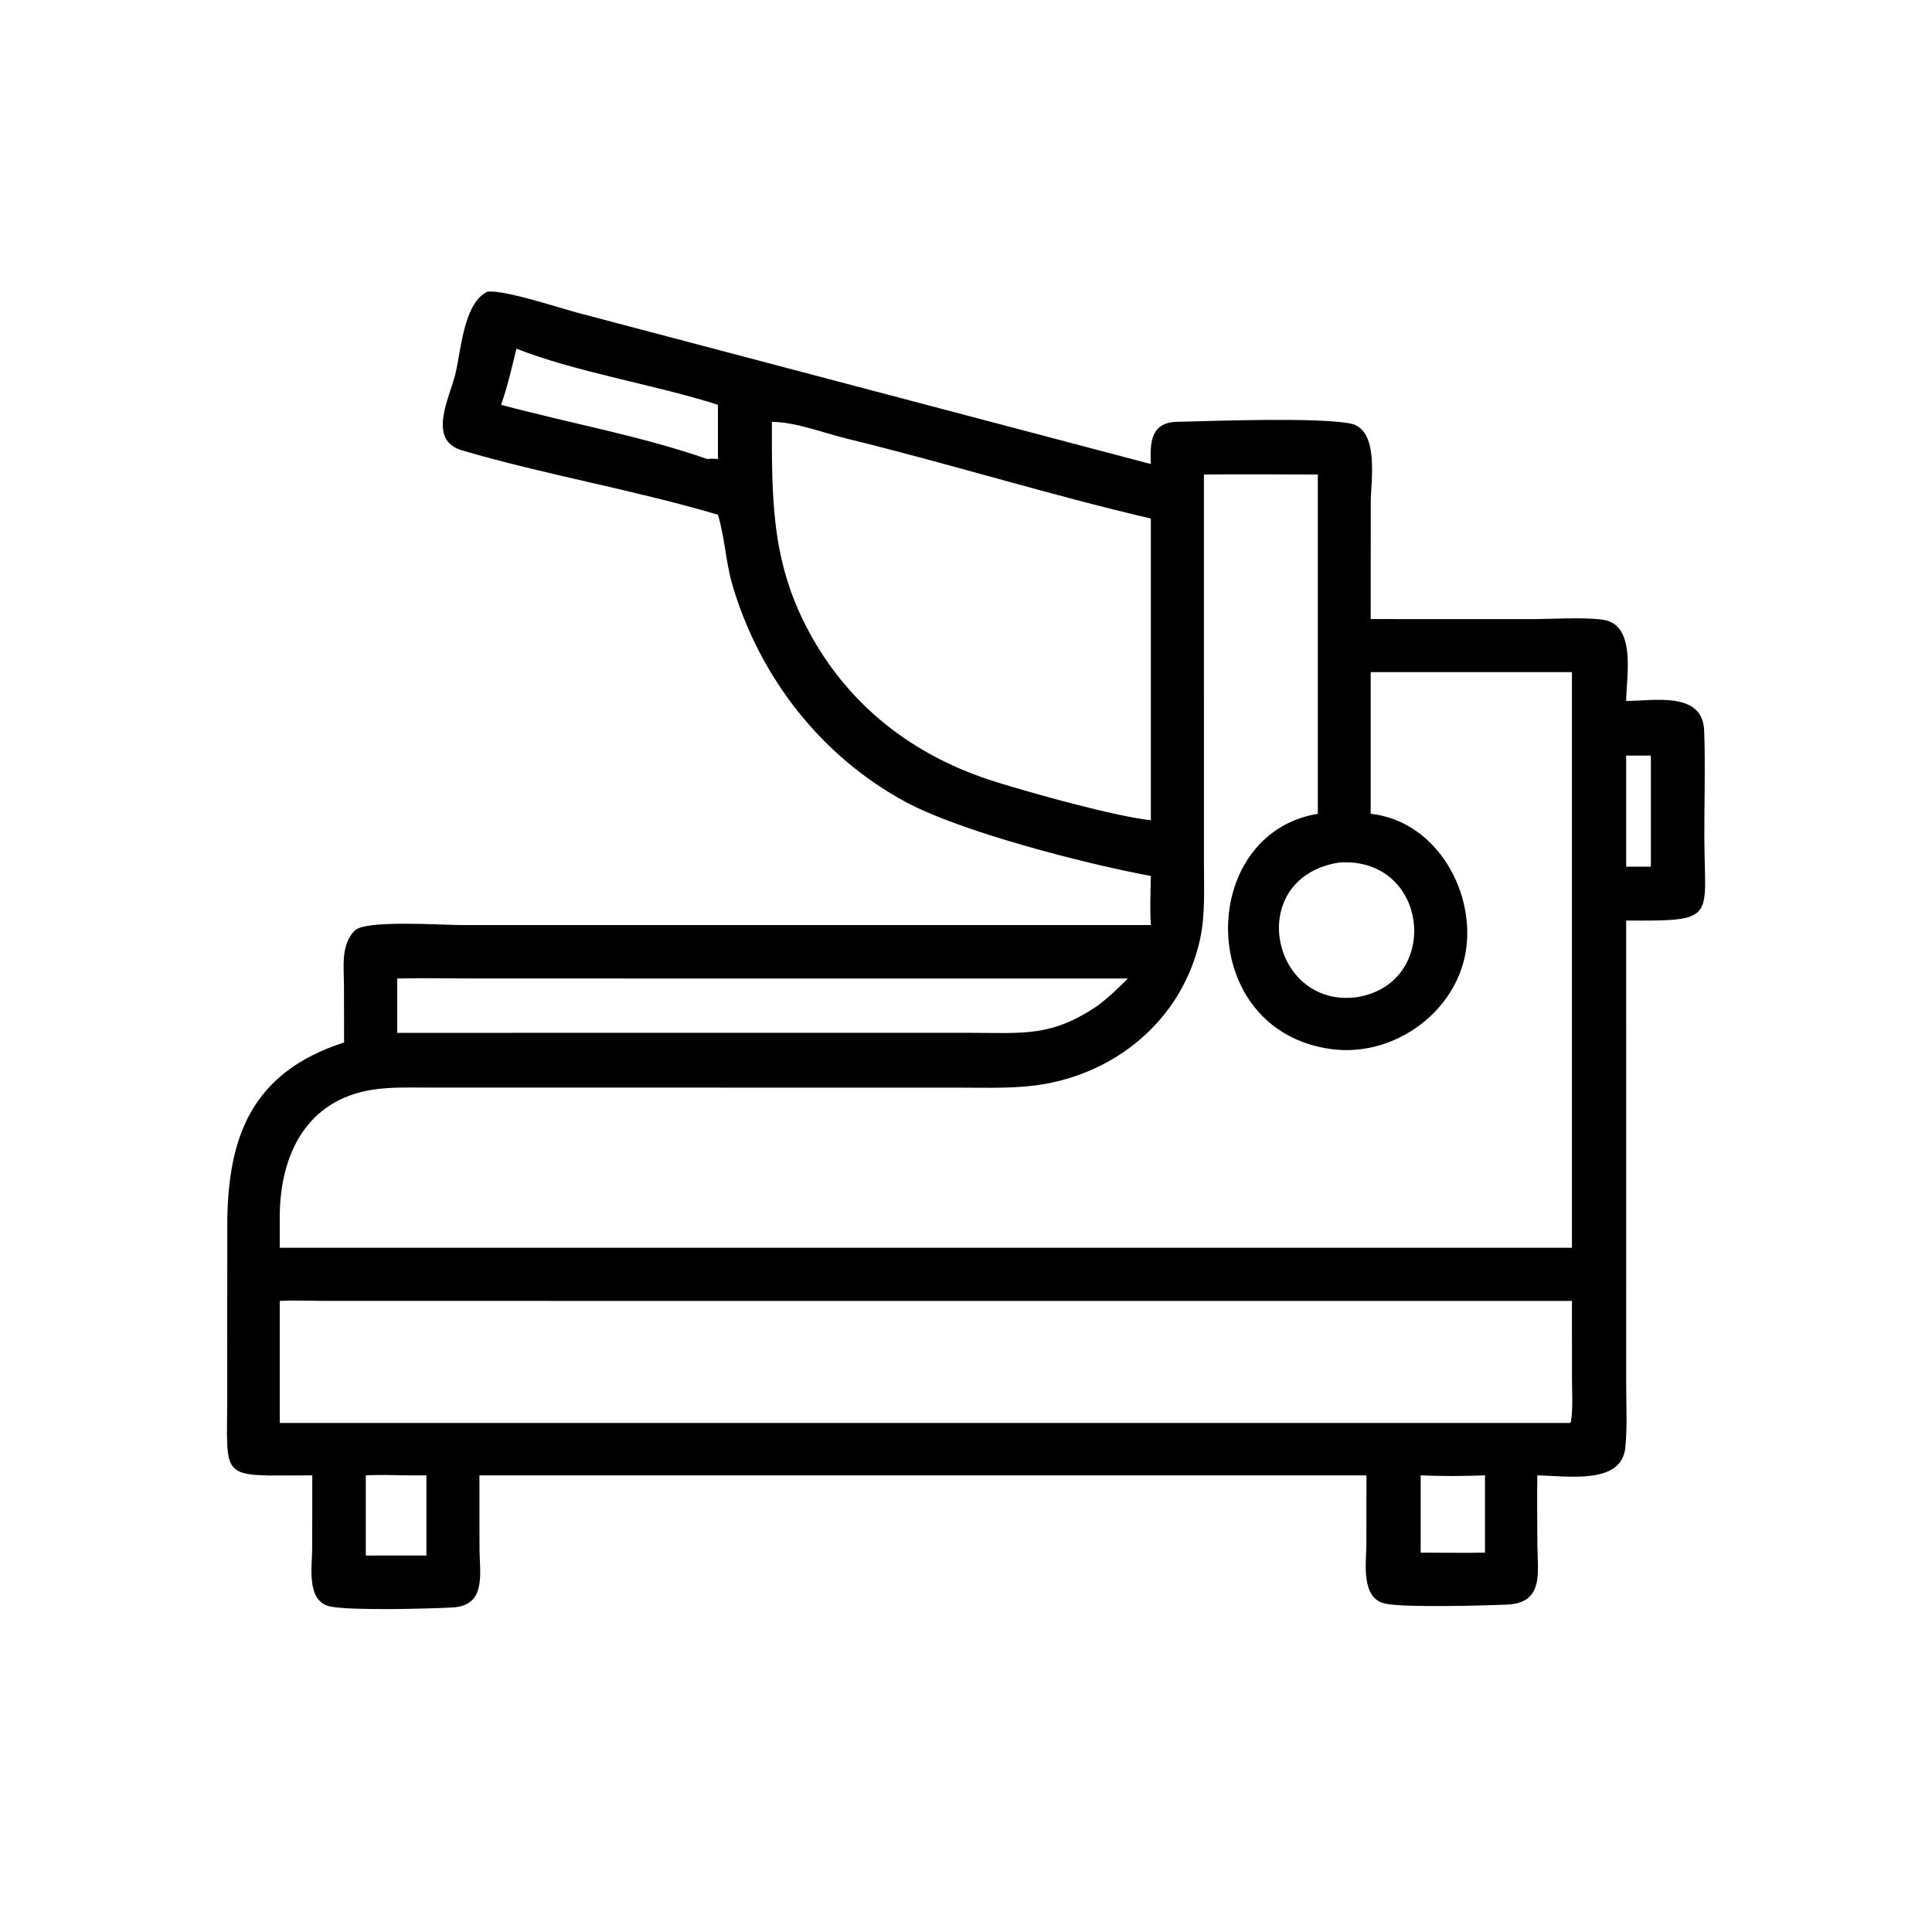 <?xml version="1.0" encoding="UTF-8"?> <svg xmlns="http://www.w3.org/2000/svg" xmlns:xlink="http://www.w3.org/1999/xlink" width="1024" height="1024"><path transform="scale(2 2)" d="M190.266 136.409C167.833 129.768 144.439 125.818 122.449 119.355C113.13 116.616 119.092 105.518 120.666 99.156C122.151 93.156 122.851 80.113 129.255 77.281C134.126 76.868 147.896 81.536 153.567 83.02L304.99 122.976C304.734 117.381 304.916 111.956 311.861 111.79C322.042 111.547 348.319 110.566 357.631 112.183C365.724 113.588 363.263 127.506 363.263 133.129L363.246 164.063L405.377 164.077C410.819 164.076 419.837 163.503 424.87 164.247C433.774 165.561 430.971 179.589 430.951 185.763C438.351 185.731 451.254 183.136 451.626 193.661C451.953 202.899 451.653 212.261 451.666 221.51C451.696 243.703 455.337 244.104 430.951 243.951L430.958 367.197C430.96 372.626 431.283 378.34 430.707 383.735C429.657 393.577 415.195 391.101 407.403 390.989C407.325 397.134 407.38 403.298 407.421 409.444C407.469 416.667 409.278 424.846 399.279 425.244C393.162 425.487 372.567 426.088 367.165 424.993C360.481 423.638 362.107 413.93 362.107 409.056L362.122 390.989L205.095 390.989L127.055 390.989L127.072 410.259C127.086 416.902 129.065 425.531 119.861 426.002C113.567 426.325 93.375 426.875 87.624 425.759C81.018 424.478 82.739 415.043 82.739 410.193L82.757 390.989C57.827 390.974 60.209 392.947 60.214 370.167L60.228 324.864C60.245 301.309 66.667 284.184 91.189 276.26L91.156 261.264C91.157 256.431 90.227 250.282 94.079 246.555C96.977 243.75 117.232 245.142 121.611 245.143L304.99 245.146C304.711 240.823 304.905 236.476 304.99 232.147C287.105 228.805 254.682 220.396 240.169 212.61C217.676 200.542 201.317 179.48 194.127 155.123C192.312 148.974 192.101 142.512 190.266 136.409ZM136.862 92.407C135.642 97.392 134.522 102.442 132.785 107.278C150.878 112.141 169.706 115.476 187.41 121.639C188.385 121.521 189.289 121.57 190.266 121.639L190.266 107.278C173.465 101.908 152.613 98.623 136.862 92.407ZM204.556 111.793C204.528 133.839 204.475 150.991 216.24 170.685C227.035 188.753 243.476 200.783 263.596 207.116C273.288 210.167 295.547 216.37 304.99 217.368L304.99 137.419C278.21 131.181 251.504 122.856 224.641 116.298C218.433 114.782 210.848 111.837 204.556 111.793ZM319.05 125.753L319.058 229.11C319.06 235.656 319.427 242.565 318.008 248.989C313.577 269.04 297.468 283.335 277.575 287.14C270.016 288.586 262.003 288.237 254.337 288.238L113.252 288.217C108.43 288.216 103.473 288.049 98.696 288.793C81.08 291.539 74.243 306.187 74.141 322.141L74.134 330.664L323.125 330.664L416.587 330.664L416.587 178.123L363.246 178.123L363.246 215.663C379.966 217.471 390.455 235.055 388.637 250.801C386.676 267.777 369.706 280.23 352.962 278.041C316.708 273.3 317.115 220.943 349.236 215.663L349.236 125.753C339.177 125.744 329.108 125.64 319.05 125.753ZM430.951 200.239L430.951 229.679L437.5 229.679L437.5 200.239L430.951 200.239ZM354.918 228.573C329.762 232.527 336.61 267.158 359.472 264.282C382.125 260.766 378.828 226.975 354.918 228.573ZM105.263 259.313L105.263 273.716L257.236 273.712C271.347 273.717 278.614 274.866 291.043 266.421C293.865 264.235 296.401 261.852 298.904 259.313L126.666 259.31C119.543 259.31 112.379 259.139 105.263 259.313ZM74.134 344.764L74.134 377.106L415.958 377.106L416.294 376.878C416.904 373.182 416.587 369.001 416.589 365.254L416.587 344.764L86.445 344.751C82.374 344.747 78.193 344.543 74.134 344.764ZM108.847 390.989C104.911 390.977 100.864 390.763 96.941 390.989L96.941 412.239L100.601 412.239L112.999 412.239L112.999 390.989L108.847 390.989ZM376.497 390.989L376.497 411.466C382.171 411.468 387.863 411.567 393.534 411.466L393.534 390.989C387.947 391.187 382.078 391.23 376.497 390.989Z"></path></svg> 